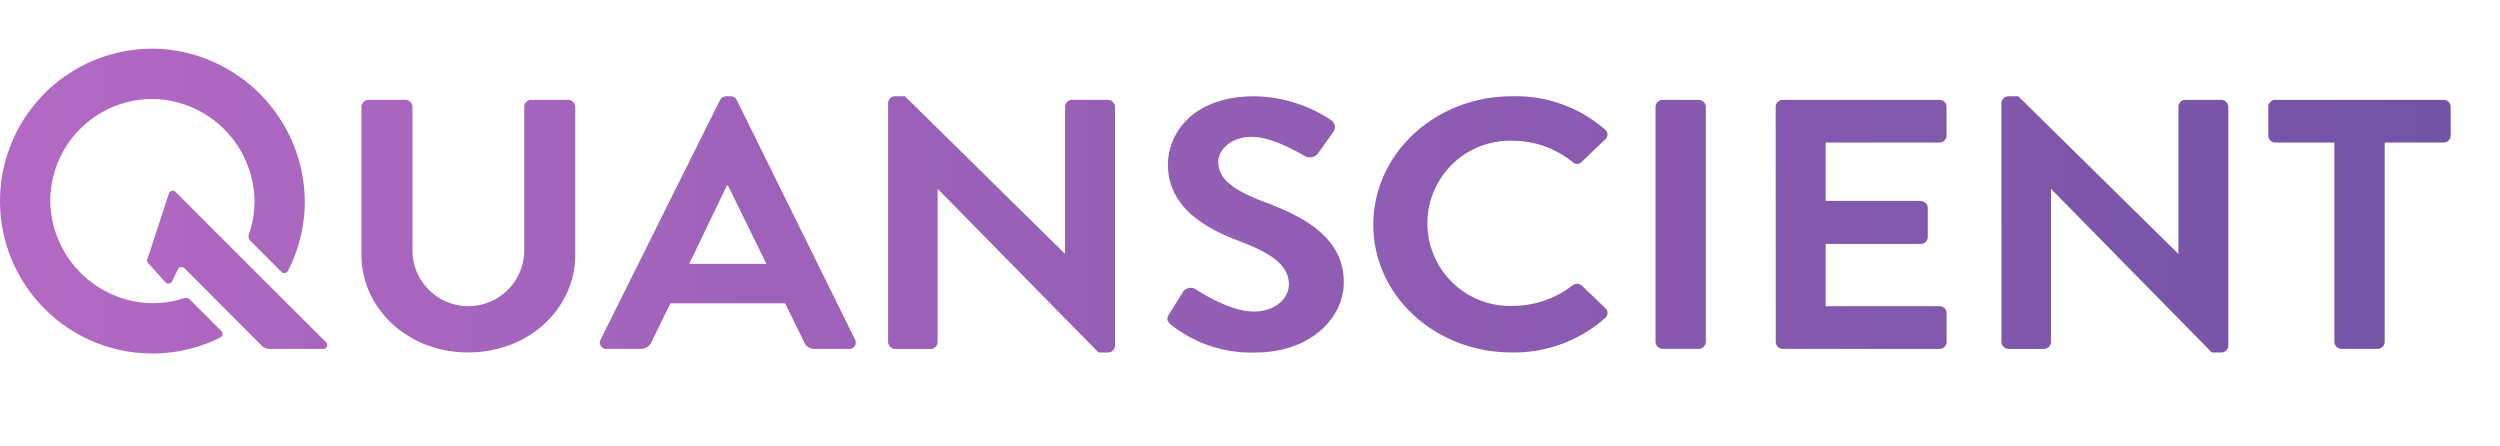 <svg xmlns="http://www.w3.org/2000/svg" xmlns:xlink="http://www.w3.org/1999/xlink" width="230" height="41" viewBox="0 0 230 41">
  <defs>
    <linearGradient id="linear-gradient" y1="0.5" x2="1" y2="0.5" gradientUnits="objectBoundingBox">
      <stop offset="0" stop-color="#b269c3"/>
      <stop offset="1" stop-color="#7453a6"/>
    </linearGradient>
  </defs>
  <g id="demo-logo-purple">
    <path id="Path_26" data-name="Path 26" d="M1091.36,2475.57a.67.67,0,0,1,.67-.622h3.356a.647.647,0,0,1,.671.622v13.387a5.143,5.143,0,0,0,10.279.033v-13.42a.647.647,0,0,1,.671-.622h3.355a.671.671,0,0,1,.671.622v13.616c0,4.976-4.274,9-9.854,9-5.546,0-9.819-4.026-9.819-9Zm22,21.439,10.984-22.028a.639.639,0,0,1,.6-.36h.353a.6.6,0,0,1,.6.36l10.88,22.028a.584.584,0,0,1-.6.851H1133.1a1.016,1.016,0,0,1-1.024-.654l-1.731-3.535h-10.561l-1.73,3.535a1.064,1.064,0,0,1-1.025.654h-3.073a.584.584,0,0,1-.59-.85Zm15.259-6.972-3.533-7.2h-.106l-3.461,7.2Zm11.195-14.827a.644.644,0,0,1,.671-.589h.883l14.694,14.467h.035V2475.57a.647.647,0,0,1,.671-.622h3.25a.671.671,0,0,1,.671.622v22.03a.644.644,0,0,1-.671.59h-.848l-14.764-15.024h-.036v14.074a.646.646,0,0,1-.671.622h-3.214a.67.67,0,0,1-.671-.622Zm25.854,19.442,1.271-2.029a.857.857,0,0,1,1.2-.229c.177.1,3.038,2.03,5.334,2.03,1.837,0,3.214-1.114,3.214-2.521,0-1.669-1.518-2.815-4.486-3.927-3.32-1.244-6.64-3.208-6.64-7.07,0-2.914,2.331-6.285,7.947-6.285a13.058,13.058,0,0,1,7.065,2.193.772.772,0,0,1,.211,1.08l-1.342,1.866a.966.966,0,0,1-1.236.393c-.283-.164-2.967-1.8-4.91-1.8-2.013,0-3.108,1.244-3.108,2.292,0,1.538,1.307,2.585,4.168,3.666,3.426,1.276,7.382,3.174,7.382,7.4,0,3.371-3.144,6.481-8.124,6.481a11.871,11.871,0,0,1-7.77-2.553c-.314-.3-.484-.459-.174-.989Zm31.541-20.031a12.488,12.488,0,0,1,8.547,3.044.58.58,0,0,1,.035.917l-2.154,2.062a.594.594,0,0,1-.883,0,8.741,8.741,0,0,0-5.439-1.932,7.6,7.6,0,1,0,.035,15.188,8.877,8.877,0,0,0,5.4-1.866.689.689,0,0,1,.883,0l2.19,2.095a.592.592,0,0,1-.036.884,12.651,12.651,0,0,1-8.582,3.175c-7.065,0-12.751-5.205-12.751-11.751s5.7-11.817,12.756-11.817Zm13.209.949a.671.671,0,0,1,.671-.622h3.285a.671.671,0,0,1,.671.622v21.668a.67.67,0,0,1-.671.622h-3.285a.67.67,0,0,1-.671-.622Zm11.054,0a.647.647,0,0,1,.671-.622h14.376a.648.648,0,0,1,.671.622v2.684a.647.647,0,0,1-.671.622H1226.07v5.368h8.724a.671.671,0,0,1,.671.622v2.716a.647.647,0,0,1-.671.622h-8.724v5.728h10.455a.648.648,0,0,1,.671.622v2.684a.647.647,0,0,1-.671.622h-14.376a.646.646,0,0,1-.671-.622Zm20.768-.36a.644.644,0,0,1,.671-.589h.883l14.694,14.467h.035V2475.57a.647.647,0,0,1,.671-.622h3.25a.671.671,0,0,1,.671.622v22.03a.644.644,0,0,1-.671.59h-.848l-14.764-15.024h-.035v14.074a.647.647,0,0,1-.671.622h-3.215a.67.67,0,0,1-.671-.622Zm30.622,3.666h-5.4a.646.646,0,0,1-.671-.622v-2.684a.647.647,0,0,1,.671-.622H1282.9a.647.647,0,0,1,.671.622v2.684a.647.647,0,0,1-.671.622h-5.4v18.362a.67.67,0,0,1-.671.622h-3.285a.67.67,0,0,1-.671-.622v-18.362Zm-200.556-8.633a14.021,14.021,0,1,0,6.072,26.573.372.372,0,0,0,.1-.6l-2.9-2.9a.521.521,0,0,0-.53-.125,9.374,9.374,0,0,1-3.069.462,9.535,9.535,0,0,1-9.243-9.32,9.392,9.392,0,0,1,9.5-9.464,9.516,9.516,0,0,1,9.286,9.385,9.4,9.4,0,0,1-.521,3.1.519.519,0,0,0,.122.539l2.882,2.883a.37.37,0,0,0,.591-.089,13.943,13.943,0,0,0,1.554-6.268,14.157,14.157,0,0,0-13.839-14.179Zm15.786,26.987-4.653-4.64-.02-.02-2.194-2.189-1.137-1.137-.129-.128h0l-5.713-5.717a.373.373,0,0,0-.575.094l-1.937,5.918-.017.05-.031.1a.3.3,0,0,0,.018.36l1.647,1.841a.375.375,0,0,0,.573-.09l.011-.019.012-.025.533-1.095a.377.377,0,0,1,.583-.108l.063.059,1.771,1.776.062.061,3.335,3.343.063.063,1.83,1.833a1.033,1.033,0,0,0,.735.306h4.909a.37.37,0,0,0,.269-.636Z" transform="translate(-1058.109 -2465.762)" fill="url(#linear-gradient)"/>
  </g>
</svg>
